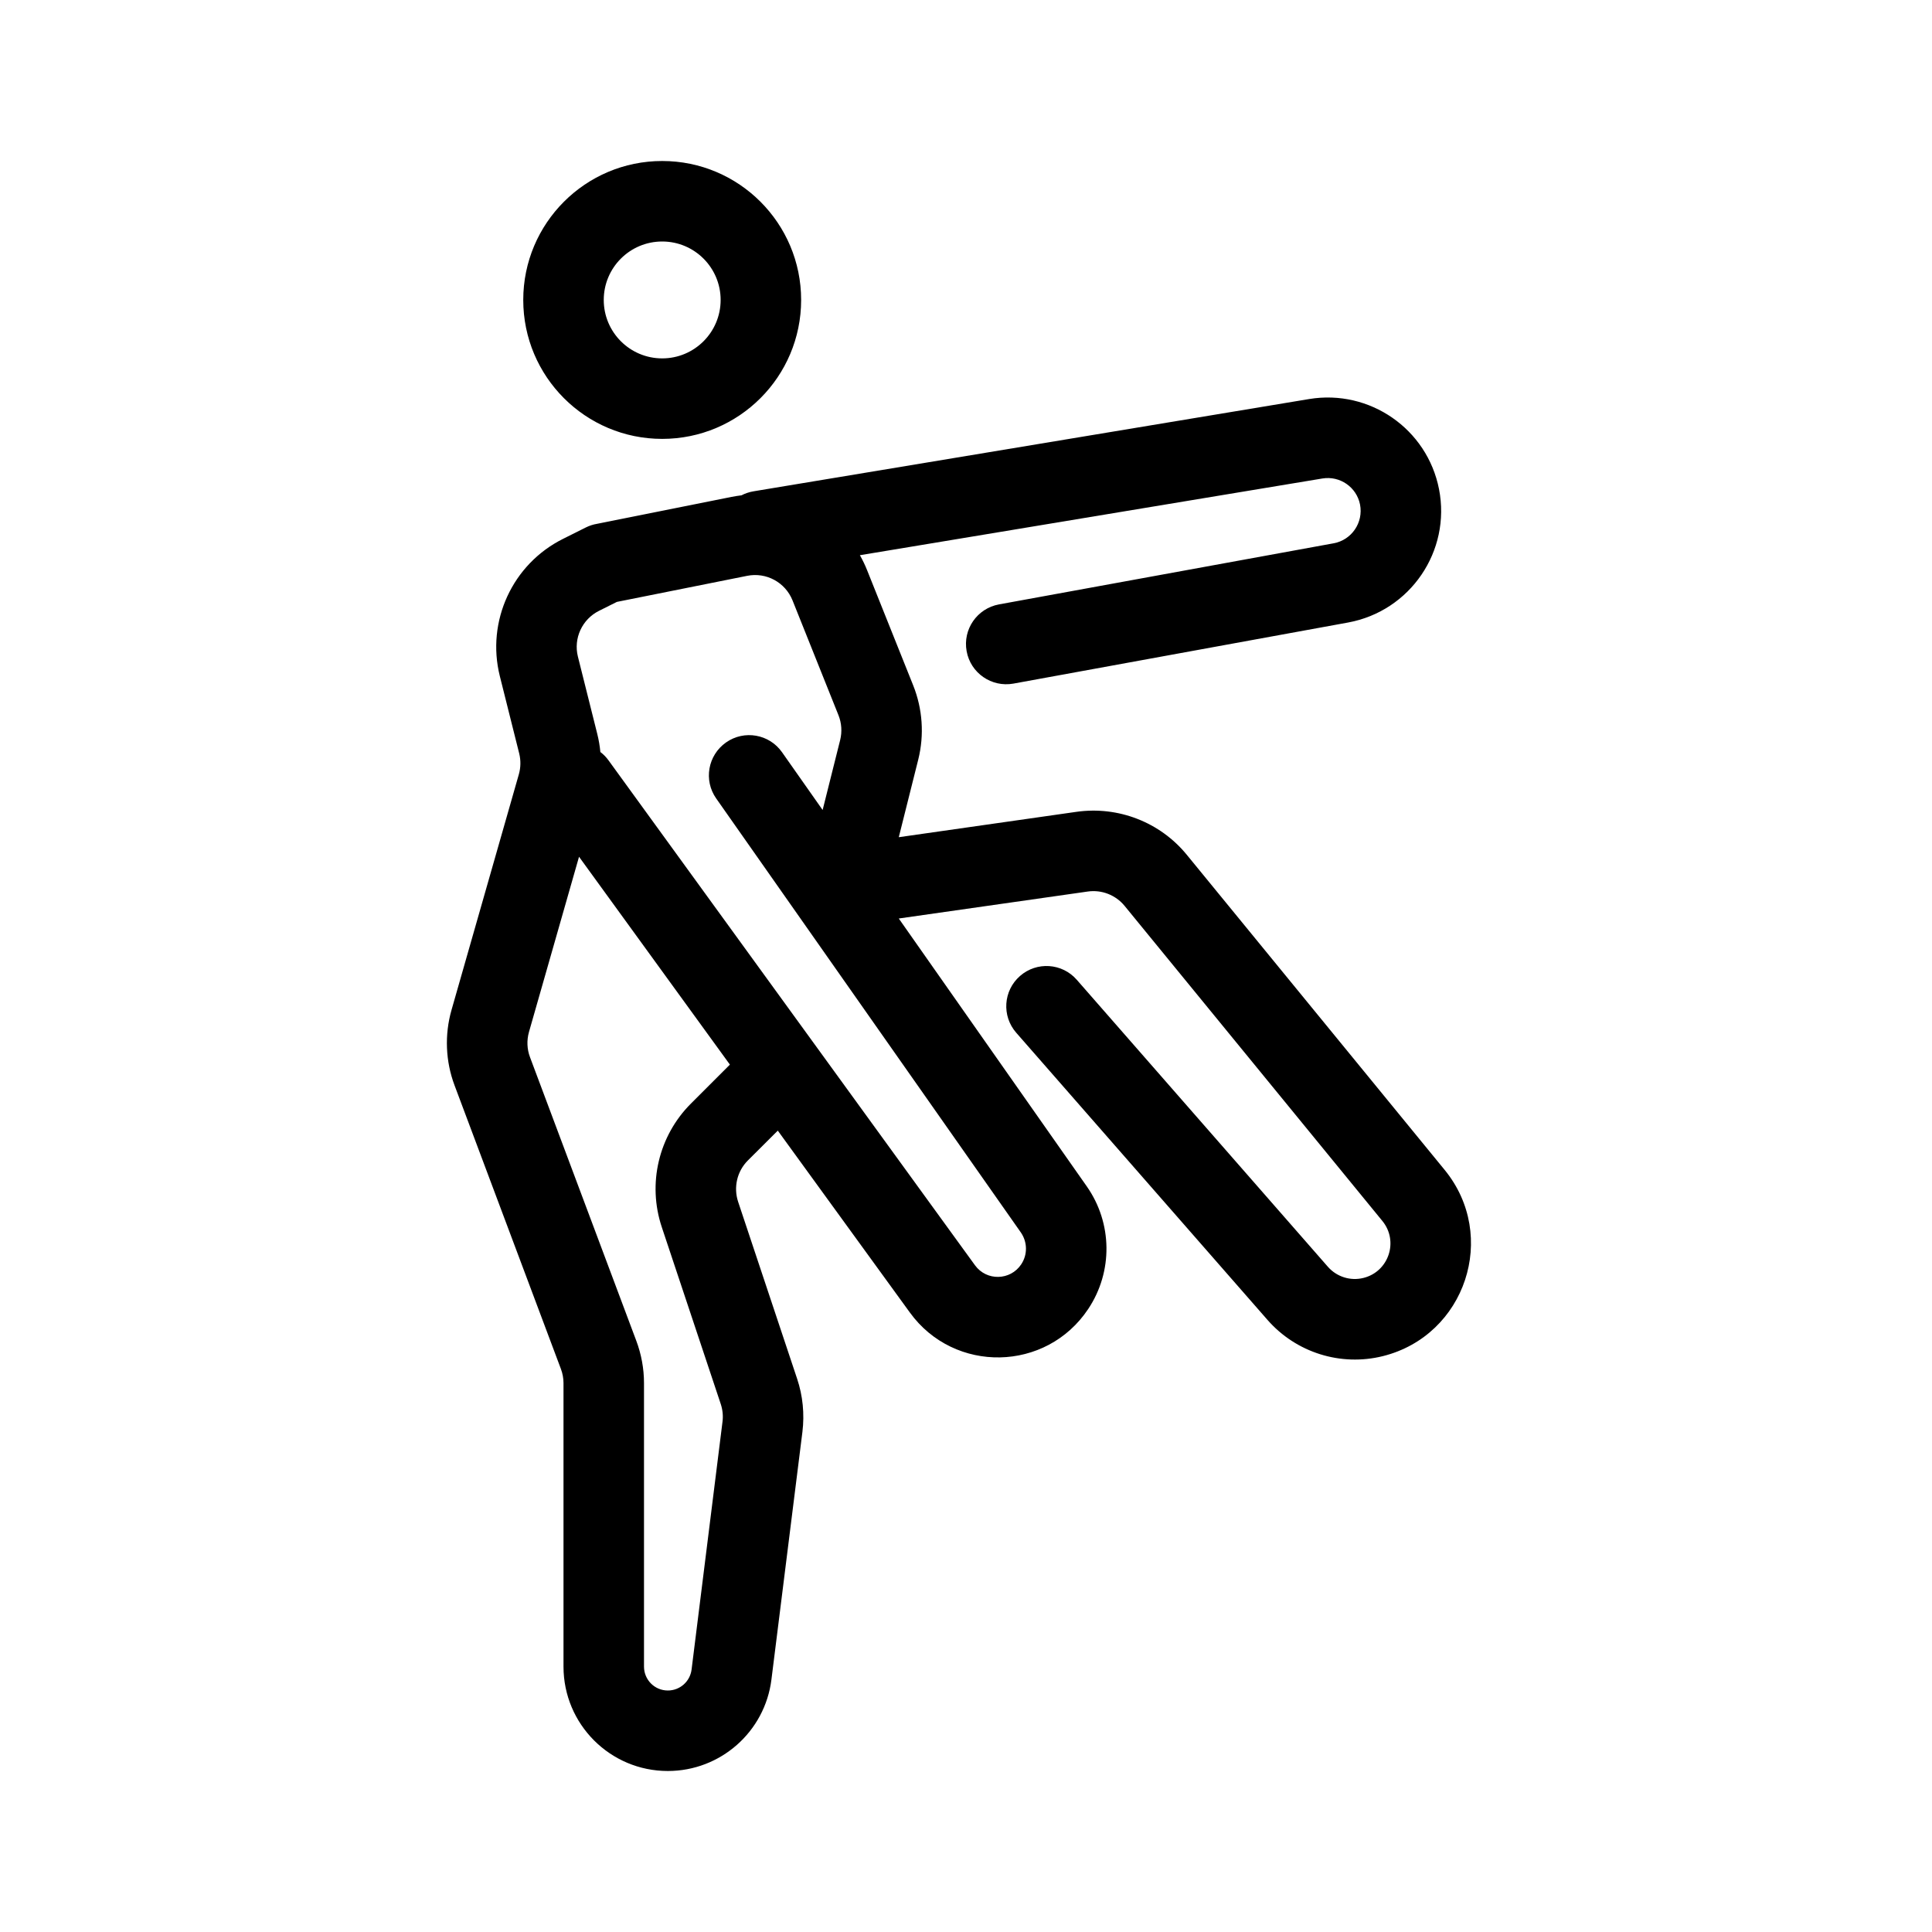 <svg width="24" height="24" viewBox="0 0 24 24" fill="none" xmlns="http://www.w3.org/2000/svg">
<g id="Aerobic dance">
<path id="Vector" fill-rule="evenodd" clip-rule="evenodd" d="M8.226 4.452C8.627 4.452 8.952 4.127 8.952 3.726C8.952 3.325 8.627 3 8.226 3C7.825 3 7.5 3.325 7.5 3.726C7.5 4.127 7.825 4.452 8.226 4.452ZM8.226 5.452C9.179 5.452 9.952 4.679 9.952 3.726C9.952 2.773 9.179 2 8.226 2C7.273 2 6.5 2.773 6.5 3.726C6.5 4.679 7.273 5.452 8.226 5.452ZM9.282 7.153C9.519 7.106 9.755 7.234 9.845 7.458L10.416 8.885C10.455 8.983 10.462 9.09 10.437 9.192L10.219 10.062L9.715 9.345C9.557 9.119 9.245 9.064 9.019 9.223C8.793 9.382 8.738 9.693 8.897 9.919L12.682 15.311C12.764 15.43 12.766 15.586 12.686 15.706C12.551 15.909 12.255 15.915 12.112 15.718L7.559 9.445C7.53 9.405 7.496 9.37 7.458 9.342C7.451 9.267 7.438 9.192 7.42 9.119L7.179 8.157C7.122 7.93 7.231 7.693 7.441 7.588L7.663 7.477L9.282 7.153ZM13.512 11.075L11.165 11.41L13.5 14.737C13.82 15.193 13.827 15.798 13.518 16.261C12.997 17.044 11.855 17.066 11.303 16.305L9.662 14.045L9.29 14.416C9.156 14.55 9.11 14.748 9.169 14.928L9.902 17.127C9.973 17.339 9.995 17.565 9.968 17.787L9.583 20.864C9.502 21.513 8.95 22 8.296 22C7.58 22 7 21.419 7 20.703V17.181C7 17.121 6.989 17.062 6.968 17.006L5.647 13.484C5.534 13.184 5.521 12.854 5.609 12.546L6.445 9.62C6.469 9.536 6.471 9.447 6.45 9.361L6.209 8.399C6.039 7.717 6.365 7.008 6.994 6.694L7.276 6.553C7.322 6.53 7.369 6.515 7.417 6.507L9.086 6.173C9.128 6.165 9.169 6.158 9.211 6.153C9.257 6.129 9.308 6.112 9.362 6.103L16.263 4.957C17.015 4.833 17.729 5.328 17.876 6.076C18.027 6.846 17.519 7.591 16.747 7.733L12.589 8.492C12.318 8.541 12.057 8.361 12.008 8.09C11.958 7.818 12.138 7.558 12.41 7.508L16.567 6.749C16.791 6.708 16.938 6.492 16.895 6.268C16.852 6.051 16.645 5.908 16.427 5.944L10.682 6.897C10.716 6.957 10.747 7.021 10.773 7.087L11.344 8.514C11.461 8.807 11.483 9.129 11.407 9.435L11.165 10.4L13.371 10.085C13.891 10.011 14.412 10.213 14.744 10.62L17.946 14.533C18.616 15.352 18.206 16.589 17.18 16.846C16.655 16.977 16.101 16.803 15.745 16.396L12.624 12.829C12.442 12.621 12.463 12.306 12.671 12.124C12.879 11.942 13.194 11.963 13.376 12.171L16.497 15.738C16.607 15.862 16.776 15.915 16.937 15.875C17.252 15.797 17.378 15.418 17.172 15.167L13.97 11.253C13.859 11.118 13.686 11.05 13.512 11.075ZM7.193 10.643L9.067 13.225L8.583 13.709C8.181 14.111 8.041 14.705 8.221 15.244L8.954 17.443C8.977 17.514 8.985 17.589 8.975 17.663L8.591 20.74C8.572 20.889 8.446 21 8.296 21C8.132 21 8 20.867 8 20.703V17.181C8 17.002 7.967 16.823 7.904 16.655L6.584 13.133C6.546 13.033 6.542 12.923 6.571 12.82L7.193 10.643Z" fill="black"/>
</g>
</svg>
